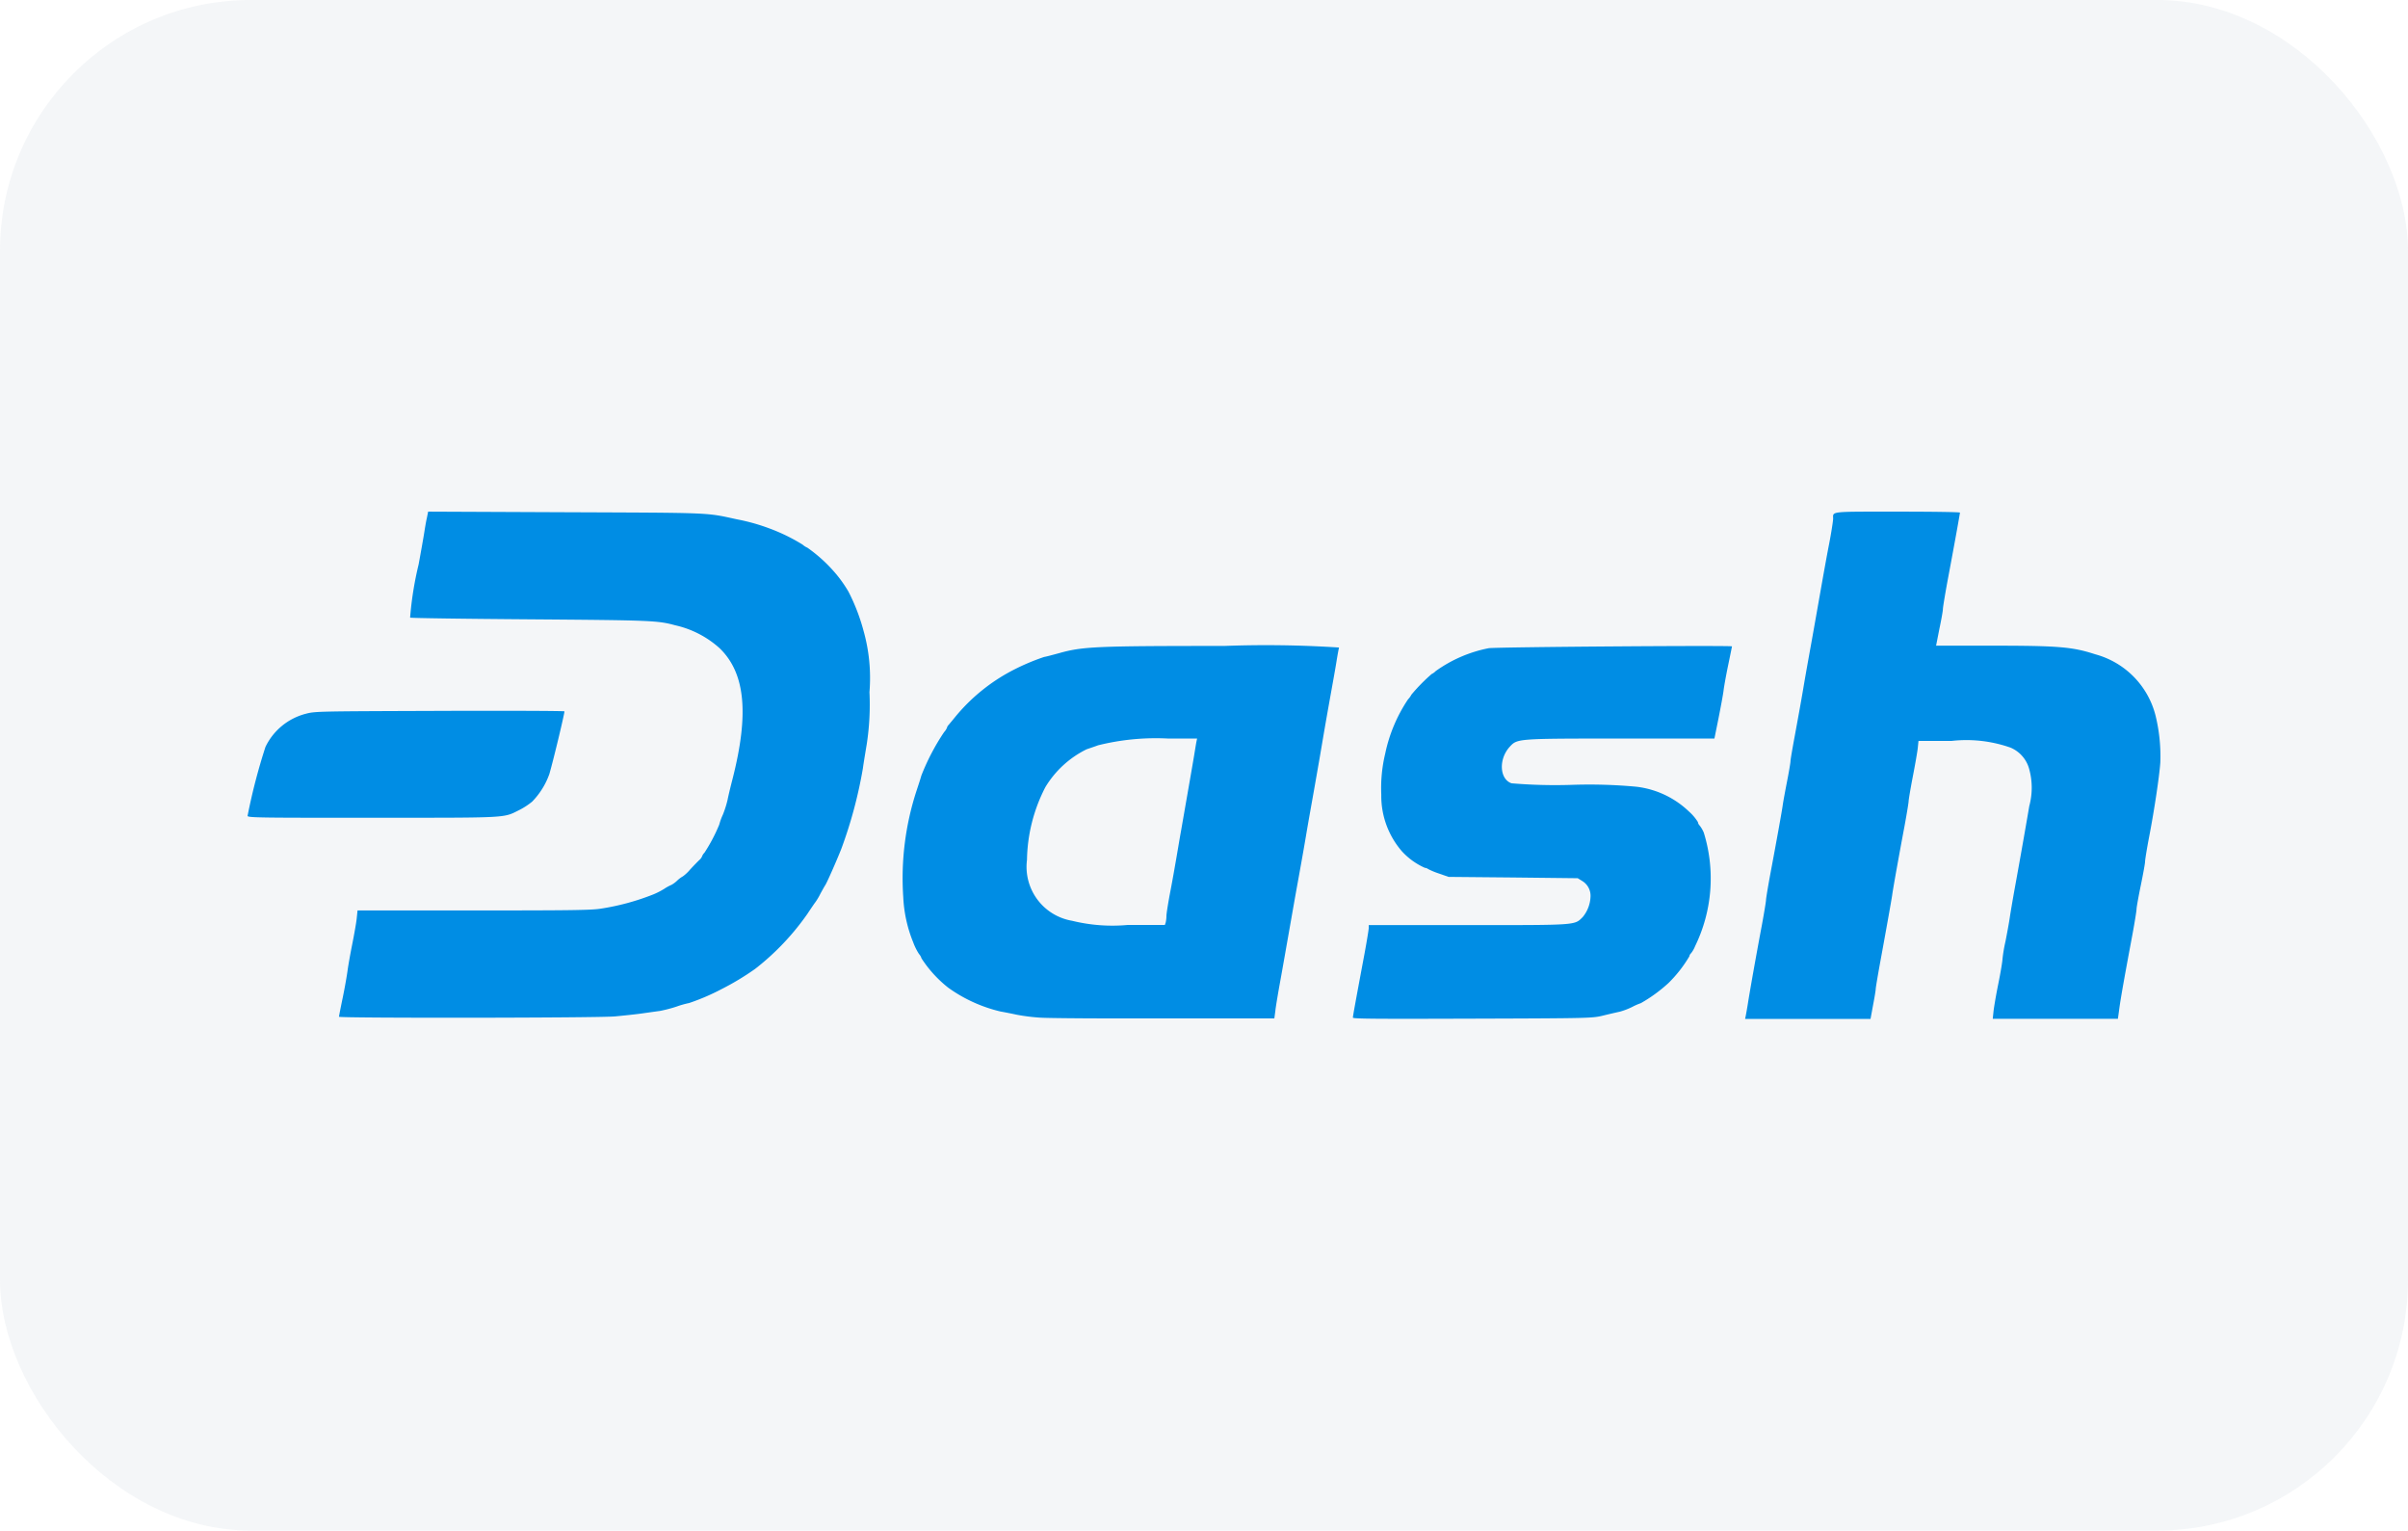 <svg xmlns="http://www.w3.org/2000/svg" width="96" height="61" viewBox="0 0 96 61">
  <g id="Grupo_12603" data-name="Grupo 12603" transform="translate(-222 -804)">
    <rect id="Rectángulo_2177" data-name="Rectángulo 2177" width="96" height="61" rx="10" transform="translate(222 804)" fill="rgba(118,142,173,0.08)"/>
    <g id="Dash_Coin" data-name="Dash Coin" transform="translate(61.57 387.89)">
      <path id="Trazado_32749" data-name="Trazado 32749" d="M713.282,561.513a7.627,7.627,0,0,1-.923-.117c-.2-.044-.486-.1-.636-.126a5.9,5.9,0,0,1-2.084-.947,4.828,4.828,0,0,1-1.069-1.171.462.462,0,0,0-.1-.175,2.3,2.3,0,0,1-.228-.457,5.428,5.428,0,0,1-.4-1.812,11.225,11.225,0,0,1,.534-4.251c.078-.238.165-.5.185-.583a8.942,8.942,0,0,1,.909-1.739.6.6,0,0,0,.117-.18.211.211,0,0,1,.063-.107c.029-.034.146-.175.253-.306a7.356,7.356,0,0,1,2.283-1.861,8.8,8.8,0,0,1,1.278-.544c.034,0,.292-.068.578-.146.952-.267,1.443-.291,6.593-.291a44.917,44.917,0,0,1,4.581.063c-.01.029-.058.277-.1.544s-.156.9-.248,1.409c-.165.918-.238,1.346-.418,2.405-.053.306-.16.918-.238,1.36s-.224,1.249-.316,1.8-.248,1.414-.34,1.919-.243,1.37-.34,1.919-.248,1.414-.34,1.919-.185,1.054-.2,1.214l-.039.292-4.4,0C715.818,561.552,713.588,561.538,713.282,561.513Zm5.024-3.794a1.4,1.4,0,0,0,.029-.267c0-.088.073-.544.165-1.02s.194-1.074.238-1.326.122-.724.18-1.045c.335-1.919.442-2.531.515-2.964.044-.267.087-.535.1-.593l.024-.112h-1.132a9.533,9.533,0,0,0-2.813.267c-.2.073-.408.141-.461.16a3.962,3.962,0,0,0-1.642,1.506,6.521,6.521,0,0,0-.734,2.9,2.182,2.182,0,0,0,1.8,2.429,6.746,6.746,0,0,0,2.23.165l1.467,0Z" transform="translate(-511.402 -104.846)" fill="#008de4"/>
      <path id="Trazado_32750" data-name="Trazado 32750" d="M1077.3,561.524c0-.058.088-.544.467-2.57.092-.5.165-.947.165-1.006v-.112h3.95c4.392,0,4.246.01,4.581-.321a1.357,1.357,0,0,0,.311-.831.687.687,0,0,0-.321-.6l-.189-.117-2.575-.029-2.575-.024-.389-.136a2.805,2.805,0,0,1-.432-.18.218.218,0,0,0-.122-.044,2.745,2.745,0,0,1-.918-.661,3.364,3.364,0,0,1-.821-2.254,5.88,5.88,0,0,1,.156-1.637,6.124,6.124,0,0,1,.909-2.162.78.78,0,0,0,.136-.189,7.165,7.165,0,0,1,.806-.821.537.537,0,0,0,.161-.117,5.4,5.4,0,0,1,2.113-.913c.321-.049,9.7-.117,9.7-.073,0,.01-.068.345-.151.743s-.165.855-.184,1.015-.112.656-.2,1.1l-.165.816h-3.692c-4.222,0-4.164,0-4.475.335-.442.491-.4,1.283.078,1.448a20.67,20.67,0,0,0,2.381.063,20.472,20.472,0,0,1,2.59.073,3.64,3.64,0,0,1,2.1.986,1.908,1.908,0,0,1,.36.423.227.227,0,0,0,.068.136,1.3,1.3,0,0,1,.165.282,6.16,6.16,0,0,1-.345,4.528,1.109,1.109,0,0,1-.165.287.187.187,0,0,0-.063.116,5.176,5.176,0,0,1-.836,1.069,6.039,6.039,0,0,1-1.1.8,2.343,2.343,0,0,0-.335.146,2.843,2.843,0,0,1-.505.194c-.116.024-.408.092-.651.151-.432.107-.476.112-5.208.126C1078.262,561.577,1077.3,561.572,1077.3,561.524Z" transform="translate(-862.934 -104.856)" fill="#008de4"/>
      <path id="Trazado_32751" data-name="Trazado 32751" d="M1399.129,456.775c.015-.078.053-.287.083-.476.073-.471.355-2.06.559-3.134.092-.5.165-.943.165-1s.073-.5.165-1c.257-1.365.466-2.526.5-2.769.015-.121.092-.539.17-.938s.141-.763.141-.826.078-.51.17-1.006.248-1.346.34-1.895.248-1.409.34-1.919.243-1.37.34-1.919.248-1.4.345-1.895.165-.957.165-1.03c0-.3-.18-.282,2.556-.282,1.375,0,2.5.015,2.5.039s-.151.894-.51,2.8c-.092.51-.17.977-.17,1.045s-.063.423-.141.792l-.131.666h2.162c2.711,0,3.265.044,4.188.345a3.388,3.388,0,0,1,2.4,2.444,6.779,6.779,0,0,1,.189,1.875c-.039.544-.233,1.856-.442,2.939-.092.481-.165.928-.165,1s-.078.5-.17.947-.17.879-.17.947-.073.525-.165,1.02c-.306,1.632-.462,2.5-.52,2.93l-.058.423h-4.99l.029-.277c.015-.155.1-.661.194-1.122s.165-.9.165-.977a6.028,6.028,0,0,1,.121-.714c.063-.321.141-.743.17-.943s.117-.714.194-1.142c.141-.772.394-2.186.583-3.3a2.8,2.8,0,0,0-.014-1.516,1.29,1.29,0,0,0-.734-.816,5.3,5.3,0,0,0-2.347-.267h-1.321l-.029.282c-.015.151-.107.67-.2,1.151s-.165.918-.165.972-.073.5-.165,1c-.209,1.108-.457,2.483-.491,2.745-.034.228-.248,1.428-.486,2.721-.092.51-.17.967-.17,1.02s-.049.345-.107.646l-.1.544h-5Z" transform="translate(-1169.1 -0.185)" fill="#008de4"/>
      <path id="Trazado_32752" data-name="Trazado 32752" d="M245.3,456.633c0-.024.068-.369.151-.768s.165-.875.19-1.064.107-.656.185-1.045.16-.85.18-1.03l.034-.33h4.62c3.926,0,4.693-.01,5.087-.073a9.648,9.648,0,0,0,2.089-.568,2.991,2.991,0,0,0,.428-.219,1.811,1.811,0,0,1,.292-.16,1.108,1.108,0,0,0,.228-.17,1.107,1.107,0,0,1,.228-.17,1.62,1.62,0,0,0,.292-.277c.141-.151.306-.321.369-.379a.388.388,0,0,0,.107-.151.4.4,0,0,1,.092-.136,6.73,6.73,0,0,0,.588-1.117,2.392,2.392,0,0,1,.146-.4,4.068,4.068,0,0,0,.185-.583c.024-.131.112-.5.194-.816.67-2.614.515-4.232-.5-5.223a3.913,3.913,0,0,0-1.778-.923c-.714-.194-.962-.2-5.815-.238-2.6-.019-4.742-.049-4.756-.068a13.474,13.474,0,0,1,.34-2.123c.092-.5.189-1.049.219-1.239s.073-.457.107-.6l.053-.262,5.5.024c5.9.024,5.558.01,6.807.282a7.884,7.884,0,0,1,1.287.359,7.292,7.292,0,0,1,1.336.651.689.689,0,0,0,.189.121,5.95,5.95,0,0,1,1.015.9,5.146,5.146,0,0,1,.622.85,7.792,7.792,0,0,1,.6,1.555,6.922,6.922,0,0,1,.238,2.453,10.428,10.428,0,0,1-.107,2.065c-.058.35-.131.787-.155.972a17.941,17.941,0,0,1-.86,3.207c-.18.457-.583,1.375-.646,1.457-.019.029-.1.17-.185.326a2.625,2.625,0,0,1-.2.34c-.029.034-.175.248-.326.476a10.1,10.1,0,0,1-2.079,2.186,10.632,10.632,0,0,1-1.341.807,8.783,8.783,0,0,1-1.292.554,3.7,3.7,0,0,0-.5.141,5.355,5.355,0,0,1-.67.175c-.126.015-.452.063-.719.1s-.748.087-1.069.117C255.59,456.682,245.3,456.691,245.3,456.633Z" transform="translate(-71.356 0)" fill="#008de4"/>
      <path id="Trazado_32753" data-name="Trazado 32753" d="M170.3,604.108a23.9,23.9,0,0,1,.714-2.75,2.468,2.468,0,0,1,1.6-1.317c.379-.1.442-.1,5.349-.117,2.735-.01,4.97,0,4.97.019,0,.1-.413,1.841-.6,2.492a3.008,3.008,0,0,1-.69,1.108,2.879,2.879,0,0,1-.525.34c-.636.316-.384.3-5.85.3C170.766,604.186,170.3,604.181,170.3,604.108Z" transform="translate(0 -155.482)" fill="#008de4"/>
    </g>
  </g>
</svg>
